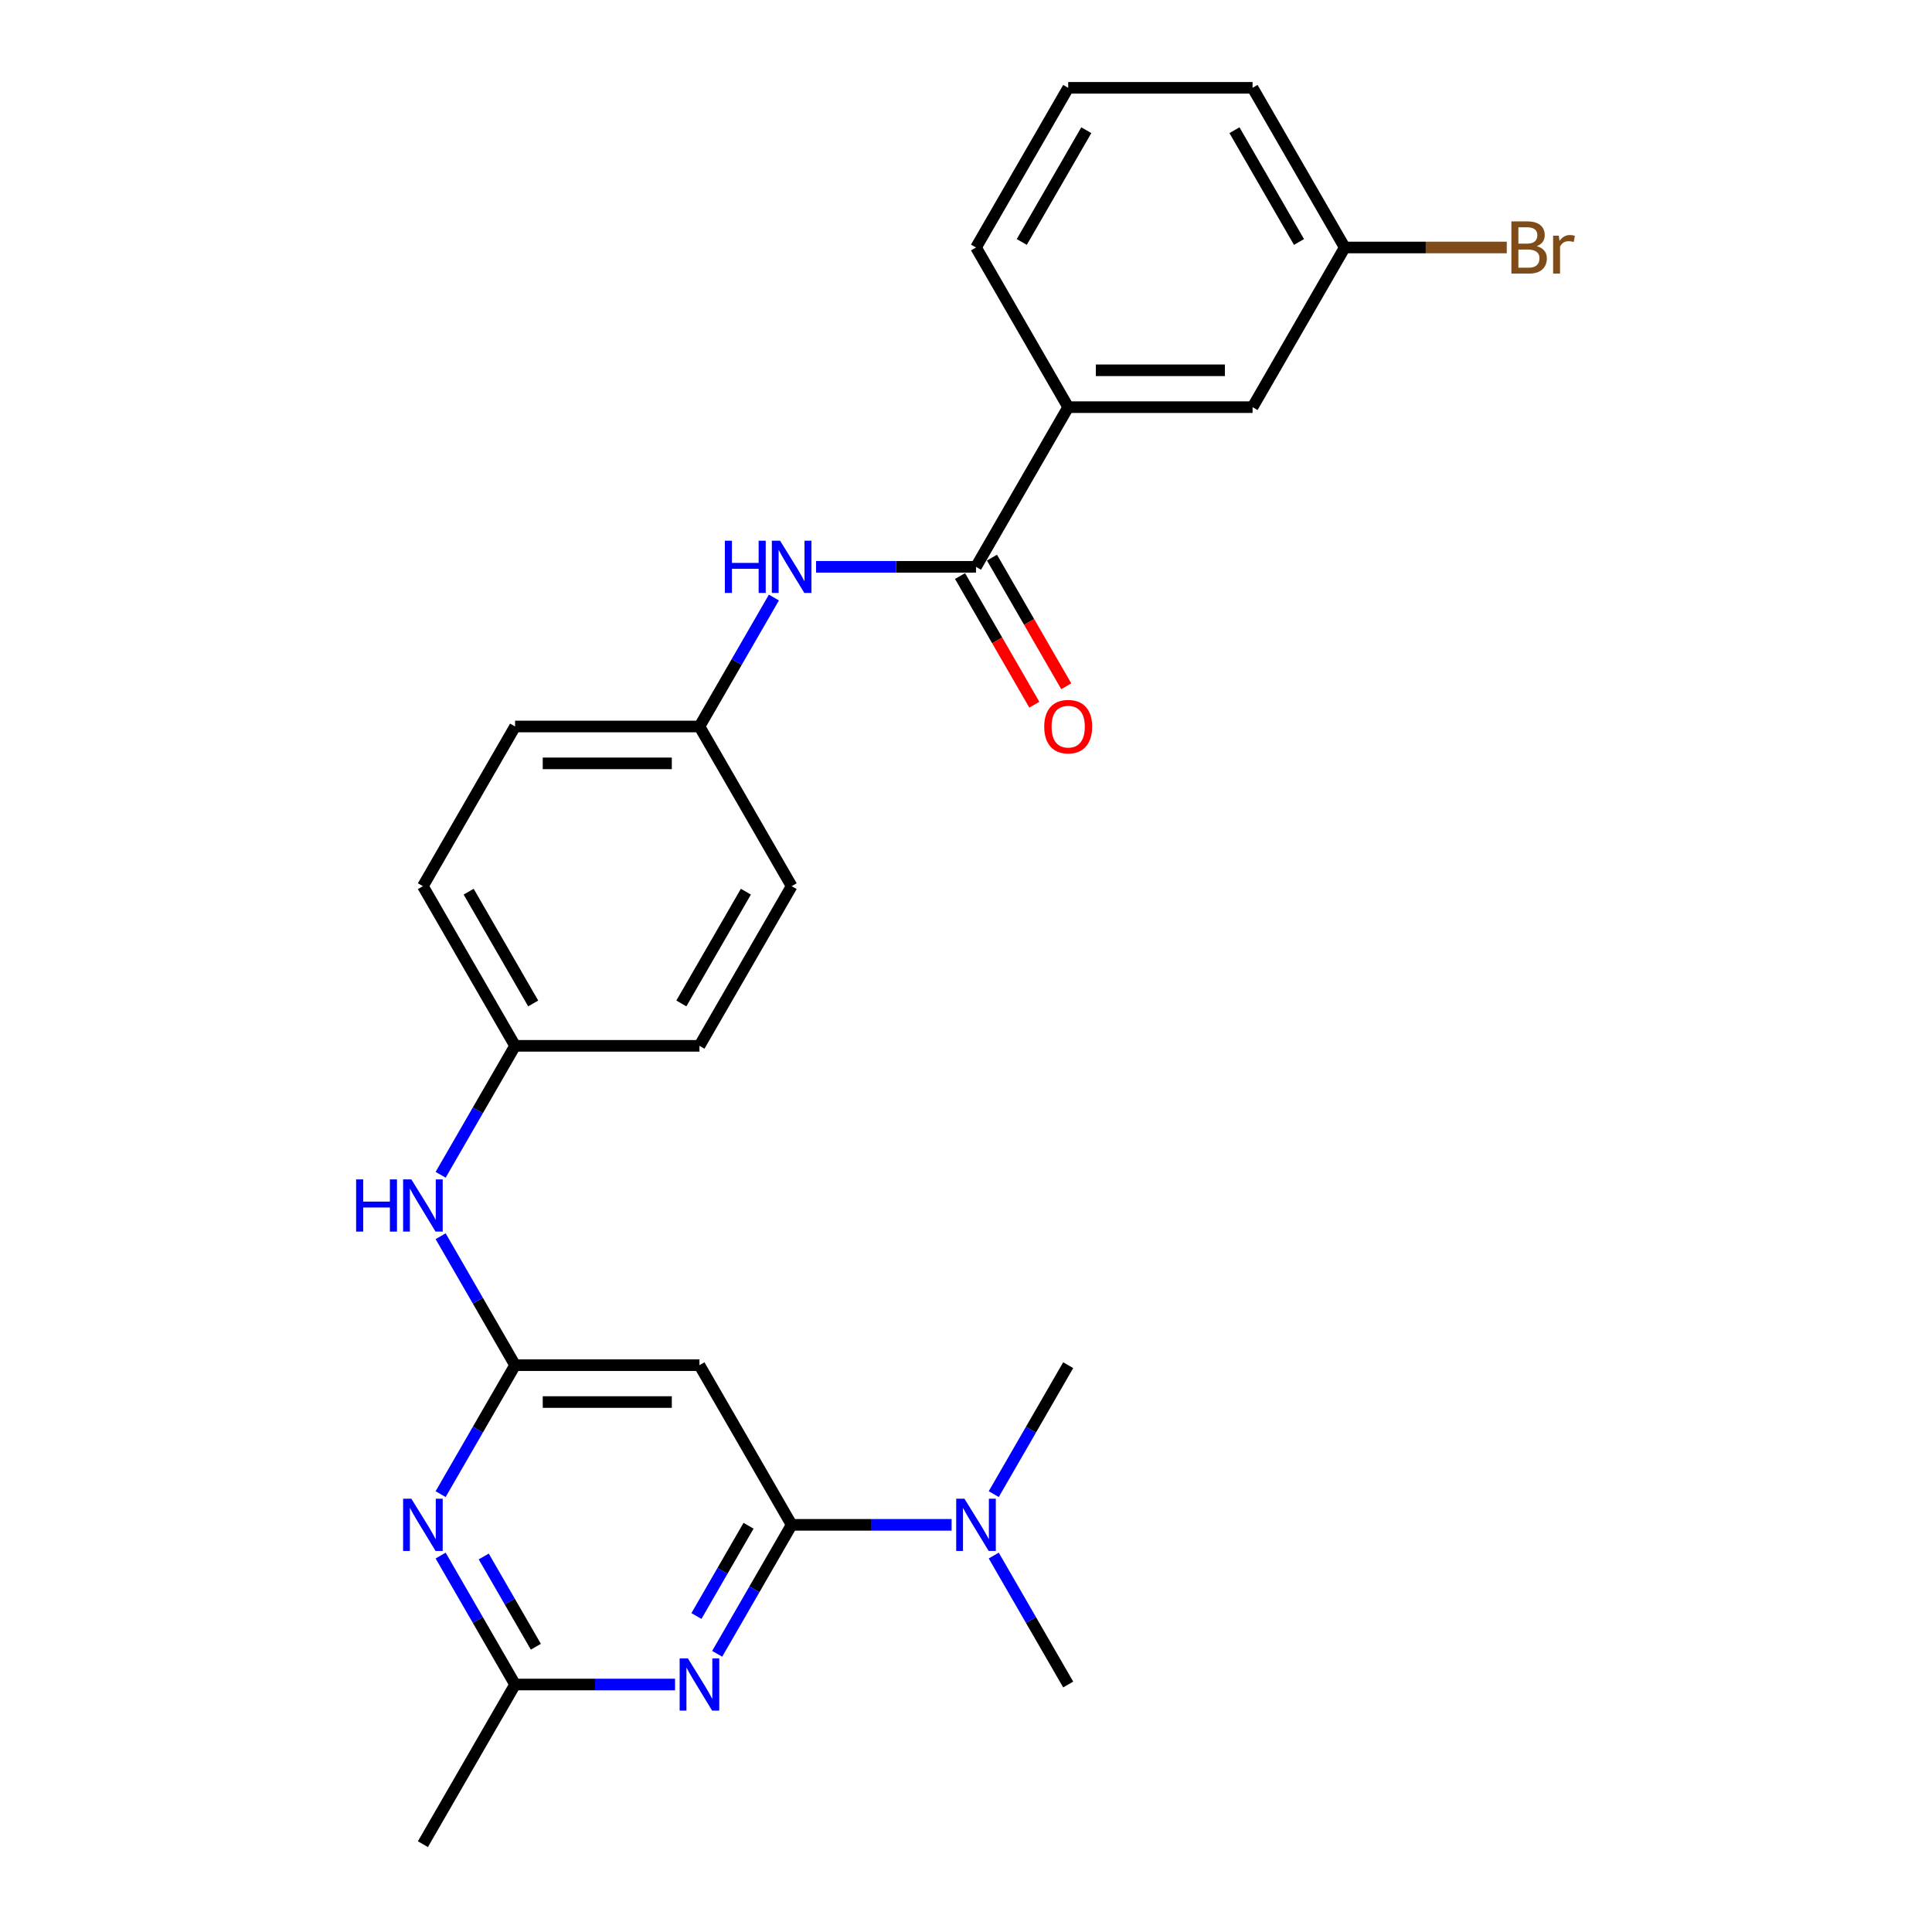 <?xml version='1.0' encoding='iso-8859-1'?>
<svg version='1.1' baseProfile='full'
              xmlns='http://www.w3.org/2000/svg'
                      xmlns:rdkit='http://www.rdkit.org/xml'
                      xmlns:xlink='http://www.w3.org/1999/xlink'
                  xml:space='preserve'
width='1000px' height='1000px' viewBox='0 0 1000 1000'>
<!-- END OF HEADER -->
<rect style='opacity:1.0;fill:#FFFFFF;stroke:none' width='1000' height='1000' x='0' y='0'> </rect>
<path class='bond-0' d='M 409.752,789.256 L 390.484,822.629' style='fill:none;fill-rule:evenodd;stroke:#000000;stroke-width:6px;stroke-linecap:butt;stroke-linejoin:miter;stroke-opacity:1' />
<path class='bond-0' d='M 390.484,822.629 L 371.216,856.002' style='fill:none;fill-rule:evenodd;stroke:#0000FF;stroke-width:6px;stroke-linecap:butt;stroke-linejoin:miter;stroke-opacity:1' />
<path class='bond-0' d='M 387.443,789.725 L 373.955,813.086' style='fill:none;fill-rule:evenodd;stroke:#000000;stroke-width:6px;stroke-linecap:butt;stroke-linejoin:miter;stroke-opacity:1' />
<path class='bond-0' d='M 373.955,813.086 L 360.468,836.447' style='fill:none;fill-rule:evenodd;stroke:#0000FF;stroke-width:6px;stroke-linecap:butt;stroke-linejoin:miter;stroke-opacity:1' />
<path class='bond-3' d='M 409.752,789.256 L 362.037,706.612' style='fill:none;fill-rule:evenodd;stroke:#000000;stroke-width:6px;stroke-linecap:butt;stroke-linejoin:miter;stroke-opacity:1' />
<path class='bond-9' d='M 409.752,789.256 L 451.149,789.256' style='fill:none;fill-rule:evenodd;stroke:#000000;stroke-width:6px;stroke-linecap:butt;stroke-linejoin:miter;stroke-opacity:1' />
<path class='bond-9' d='M 451.149,789.256 L 492.547,789.256' style='fill:none;fill-rule:evenodd;stroke:#0000FF;stroke-width:6px;stroke-linecap:butt;stroke-linejoin:miter;stroke-opacity:1' />
<path class='bond-5' d='M 349.402,871.901 L 308.005,871.901' style='fill:none;fill-rule:evenodd;stroke:#0000FF;stroke-width:6px;stroke-linecap:butt;stroke-linejoin:miter;stroke-opacity:1' />
<path class='bond-5' d='M 308.005,871.901 L 266.607,871.901' style='fill:none;fill-rule:evenodd;stroke:#000000;stroke-width:6px;stroke-linecap:butt;stroke-linejoin:miter;stroke-opacity:1' />
<path class='bond-1' d='M 266.607,706.612 L 362.037,706.612' style='fill:none;fill-rule:evenodd;stroke:#000000;stroke-width:6px;stroke-linecap:butt;stroke-linejoin:miter;stroke-opacity:1' />
<path class='bond-1' d='M 280.922,725.698 L 347.723,725.698' style='fill:none;fill-rule:evenodd;stroke:#000000;stroke-width:6px;stroke-linecap:butt;stroke-linejoin:miter;stroke-opacity:1' />
<path class='bond-2' d='M 266.607,706.612 L 247.339,739.985' style='fill:none;fill-rule:evenodd;stroke:#000000;stroke-width:6px;stroke-linecap:butt;stroke-linejoin:miter;stroke-opacity:1' />
<path class='bond-2' d='M 247.339,739.985 L 228.071,773.358' style='fill:none;fill-rule:evenodd;stroke:#0000FF;stroke-width:6px;stroke-linecap:butt;stroke-linejoin:miter;stroke-opacity:1' />
<path class='bond-8' d='M 266.607,706.612 L 247.339,673.239' style='fill:none;fill-rule:evenodd;stroke:#000000;stroke-width:6px;stroke-linecap:butt;stroke-linejoin:miter;stroke-opacity:1' />
<path class='bond-8' d='M 247.339,673.239 L 228.071,639.866' style='fill:none;fill-rule:evenodd;stroke:#0000FF;stroke-width:6px;stroke-linecap:butt;stroke-linejoin:miter;stroke-opacity:1' />
<path class='bond-26' d='M 228.071,805.155 L 247.339,838.528' style='fill:none;fill-rule:evenodd;stroke:#0000FF;stroke-width:6px;stroke-linecap:butt;stroke-linejoin:miter;stroke-opacity:1' />
<path class='bond-26' d='M 247.339,838.528 L 266.607,871.901' style='fill:none;fill-rule:evenodd;stroke:#000000;stroke-width:6px;stroke-linecap:butt;stroke-linejoin:miter;stroke-opacity:1' />
<path class='bond-26' d='M 250.381,805.624 L 263.868,828.985' style='fill:none;fill-rule:evenodd;stroke:#0000FF;stroke-width:6px;stroke-linecap:butt;stroke-linejoin:miter;stroke-opacity:1' />
<path class='bond-26' d='M 263.868,828.985 L 277.356,852.346' style='fill:none;fill-rule:evenodd;stroke:#000000;stroke-width:6px;stroke-linecap:butt;stroke-linejoin:miter;stroke-opacity:1' />
<path class='bond-4' d='M 505.182,293.388 L 463.784,293.388' style='fill:none;fill-rule:evenodd;stroke:#000000;stroke-width:6px;stroke-linecap:butt;stroke-linejoin:miter;stroke-opacity:1' />
<path class='bond-4' d='M 463.784,293.388 L 422.387,293.388' style='fill:none;fill-rule:evenodd;stroke:#0000FF;stroke-width:6px;stroke-linecap:butt;stroke-linejoin:miter;stroke-opacity:1' />
<path class='bond-7' d='M 505.182,293.388 L 552.897,210.744' style='fill:none;fill-rule:evenodd;stroke:#000000;stroke-width:6px;stroke-linecap:butt;stroke-linejoin:miter;stroke-opacity:1' />
<path class='bond-10' d='M 496.917,298.16 L 516.141,331.457' style='fill:none;fill-rule:evenodd;stroke:#000000;stroke-width:6px;stroke-linecap:butt;stroke-linejoin:miter;stroke-opacity:1' />
<path class='bond-10' d='M 516.141,331.457 L 535.365,364.753' style='fill:none;fill-rule:evenodd;stroke:#FF0000;stroke-width:6px;stroke-linecap:butt;stroke-linejoin:miter;stroke-opacity:1' />
<path class='bond-10' d='M 513.446,288.617 L 532.67,321.914' style='fill:none;fill-rule:evenodd;stroke:#000000;stroke-width:6px;stroke-linecap:butt;stroke-linejoin:miter;stroke-opacity:1' />
<path class='bond-10' d='M 532.67,321.914 L 551.894,355.21' style='fill:none;fill-rule:evenodd;stroke:#FF0000;stroke-width:6px;stroke-linecap:butt;stroke-linejoin:miter;stroke-opacity:1' />
<path class='bond-21' d='M 266.607,871.901 L 218.892,954.545' style='fill:none;fill-rule:evenodd;stroke:#000000;stroke-width:6px;stroke-linecap:butt;stroke-linejoin:miter;stroke-opacity:1' />
<path class='bond-6' d='M 400.573,309.287 L 381.305,342.66' style='fill:none;fill-rule:evenodd;stroke:#0000FF;stroke-width:6px;stroke-linecap:butt;stroke-linejoin:miter;stroke-opacity:1' />
<path class='bond-6' d='M 381.305,342.66 L 362.037,376.033' style='fill:none;fill-rule:evenodd;stroke:#000000;stroke-width:6px;stroke-linecap:butt;stroke-linejoin:miter;stroke-opacity:1' />
<path class='bond-11' d='M 552.897,210.744 L 648.327,210.744' style='fill:none;fill-rule:evenodd;stroke:#000000;stroke-width:6px;stroke-linecap:butt;stroke-linejoin:miter;stroke-opacity:1' />
<path class='bond-11' d='M 567.211,191.658 L 634.012,191.658' style='fill:none;fill-rule:evenodd;stroke:#000000;stroke-width:6px;stroke-linecap:butt;stroke-linejoin:miter;stroke-opacity:1' />
<path class='bond-20' d='M 552.897,210.744 L 505.182,128.099' style='fill:none;fill-rule:evenodd;stroke:#000000;stroke-width:6px;stroke-linecap:butt;stroke-linejoin:miter;stroke-opacity:1' />
<path class='bond-13' d='M 228.071,608.068 L 247.339,574.695' style='fill:none;fill-rule:evenodd;stroke:#0000FF;stroke-width:6px;stroke-linecap:butt;stroke-linejoin:miter;stroke-opacity:1' />
<path class='bond-13' d='M 247.339,574.695 L 266.607,541.322' style='fill:none;fill-rule:evenodd;stroke:#000000;stroke-width:6px;stroke-linecap:butt;stroke-linejoin:miter;stroke-opacity:1' />
<path class='bond-23' d='M 514.361,805.155 L 533.629,838.528' style='fill:none;fill-rule:evenodd;stroke:#0000FF;stroke-width:6px;stroke-linecap:butt;stroke-linejoin:miter;stroke-opacity:1' />
<path class='bond-23' d='M 533.629,838.528 L 552.897,871.901' style='fill:none;fill-rule:evenodd;stroke:#000000;stroke-width:6px;stroke-linecap:butt;stroke-linejoin:miter;stroke-opacity:1' />
<path class='bond-24' d='M 514.361,773.358 L 533.629,739.985' style='fill:none;fill-rule:evenodd;stroke:#0000FF;stroke-width:6px;stroke-linecap:butt;stroke-linejoin:miter;stroke-opacity:1' />
<path class='bond-24' d='M 533.629,739.985 L 552.897,706.612' style='fill:none;fill-rule:evenodd;stroke:#000000;stroke-width:6px;stroke-linecap:butt;stroke-linejoin:miter;stroke-opacity:1' />
<path class='bond-14' d='M 648.327,210.744 L 696.041,128.099' style='fill:none;fill-rule:evenodd;stroke:#000000;stroke-width:6px;stroke-linecap:butt;stroke-linejoin:miter;stroke-opacity:1' />
<path class='bond-12' d='M 362.037,376.033 L 266.607,376.033' style='fill:none;fill-rule:evenodd;stroke:#000000;stroke-width:6px;stroke-linecap:butt;stroke-linejoin:miter;stroke-opacity:1' />
<path class='bond-12' d='M 347.723,395.119 L 280.922,395.119' style='fill:none;fill-rule:evenodd;stroke:#000000;stroke-width:6px;stroke-linecap:butt;stroke-linejoin:miter;stroke-opacity:1' />
<path class='bond-27' d='M 362.037,376.033 L 409.752,458.678' style='fill:none;fill-rule:evenodd;stroke:#000000;stroke-width:6px;stroke-linecap:butt;stroke-linejoin:miter;stroke-opacity:1' />
<path class='bond-18' d='M 266.607,541.322 L 362.037,541.322' style='fill:none;fill-rule:evenodd;stroke:#000000;stroke-width:6px;stroke-linecap:butt;stroke-linejoin:miter;stroke-opacity:1' />
<path class='bond-19' d='M 266.607,541.322 L 218.892,458.678' style='fill:none;fill-rule:evenodd;stroke:#000000;stroke-width:6px;stroke-linecap:butt;stroke-linejoin:miter;stroke-opacity:1' />
<path class='bond-19' d='M 275.979,519.383 L 242.579,461.531' style='fill:none;fill-rule:evenodd;stroke:#000000;stroke-width:6px;stroke-linecap:butt;stroke-linejoin:miter;stroke-opacity:1' />
<path class='bond-15' d='M 696.041,128.099 L 737.973,128.099' style='fill:none;fill-rule:evenodd;stroke:#000000;stroke-width:6px;stroke-linecap:butt;stroke-linejoin:miter;stroke-opacity:1' />
<path class='bond-15' d='M 737.973,128.099 L 779.905,128.099' style='fill:none;fill-rule:evenodd;stroke:#7F4C19;stroke-width:6px;stroke-linecap:butt;stroke-linejoin:miter;stroke-opacity:1' />
<path class='bond-28' d='M 696.041,128.099 L 648.327,45.455' style='fill:none;fill-rule:evenodd;stroke:#000000;stroke-width:6px;stroke-linecap:butt;stroke-linejoin:miter;stroke-opacity:1' />
<path class='bond-28' d='M 672.355,125.245 L 638.955,67.394' style='fill:none;fill-rule:evenodd;stroke:#000000;stroke-width:6px;stroke-linecap:butt;stroke-linejoin:miter;stroke-opacity:1' />
<path class='bond-16' d='M 409.752,458.678 L 362.037,541.322' style='fill:none;fill-rule:evenodd;stroke:#000000;stroke-width:6px;stroke-linecap:butt;stroke-linejoin:miter;stroke-opacity:1' />
<path class='bond-16' d='M 386.066,461.531 L 352.665,519.383' style='fill:none;fill-rule:evenodd;stroke:#000000;stroke-width:6px;stroke-linecap:butt;stroke-linejoin:miter;stroke-opacity:1' />
<path class='bond-17' d='M 266.607,376.033 L 218.892,458.678' style='fill:none;fill-rule:evenodd;stroke:#000000;stroke-width:6px;stroke-linecap:butt;stroke-linejoin:miter;stroke-opacity:1' />
<path class='bond-22' d='M 505.182,128.099 L 552.897,45.455' style='fill:none;fill-rule:evenodd;stroke:#000000;stroke-width:6px;stroke-linecap:butt;stroke-linejoin:miter;stroke-opacity:1' />
<path class='bond-22' d='M 528.868,125.245 L 562.268,67.394' style='fill:none;fill-rule:evenodd;stroke:#000000;stroke-width:6px;stroke-linecap:butt;stroke-linejoin:miter;stroke-opacity:1' />
<path class='bond-25' d='M 552.897,45.455 L 648.327,45.455' style='fill:none;fill-rule:evenodd;stroke:#000000;stroke-width:6px;stroke-linecap:butt;stroke-linejoin:miter;stroke-opacity:1' />
<path  class='atom-1' d='M 356.063 858.388
L 364.919 872.702
Q 365.797 874.115, 367.209 876.672
Q 368.622 879.23, 368.698 879.383
L 368.698 858.388
L 372.286 858.388
L 372.286 885.414
L 368.584 885.414
L 359.079 869.763
Q 357.972 867.931, 356.788 865.831
Q 355.643 863.732, 355.3 863.083
L 355.3 885.414
L 351.788 885.414
L 351.788 858.388
L 356.063 858.388
' fill='#0000FF'/>
<path  class='atom-3' d='M 212.919 775.743
L 221.774 790.058
Q 222.652 791.47, 224.065 794.028
Q 225.477 796.585, 225.553 796.738
L 225.553 775.743
L 229.142 775.743
L 229.142 802.769
L 225.439 802.769
L 215.934 787.119
Q 214.827 785.286, 213.644 783.187
Q 212.499 781.087, 212.155 780.438
L 212.155 802.769
L 208.643 802.769
L 208.643 775.743
L 212.919 775.743
' fill='#0000FF'/>
<path  class='atom-7' d='M 375.187 279.876
L 378.852 279.876
L 378.852 291.365
L 392.67 291.365
L 392.67 279.876
L 396.335 279.876
L 396.335 306.901
L 392.67 306.901
L 392.67 294.419
L 378.852 294.419
L 378.852 306.901
L 375.187 306.901
L 375.187 279.876
' fill='#0000FF'/>
<path  class='atom-7' d='M 403.778 279.876
L 412.634 294.19
Q 413.512 295.602, 414.924 298.16
Q 416.337 300.717, 416.413 300.87
L 416.413 279.876
L 420.001 279.876
L 420.001 306.901
L 416.299 306.901
L 406.794 291.251
Q 405.687 289.419, 404.503 287.319
Q 403.358 285.22, 403.015 284.571
L 403.015 306.901
L 399.503 306.901
L 399.503 279.876
L 403.778 279.876
' fill='#0000FF'/>
<path  class='atom-9' d='M 184.328 610.454
L 187.992 610.454
L 187.992 621.944
L 201.81 621.944
L 201.81 610.454
L 205.475 610.454
L 205.475 637.48
L 201.81 637.48
L 201.81 624.998
L 187.992 624.998
L 187.992 637.48
L 184.328 637.48
L 184.328 610.454
' fill='#0000FF'/>
<path  class='atom-9' d='M 212.919 610.454
L 221.774 624.769
Q 222.652 626.181, 224.065 628.738
Q 225.477 631.296, 225.553 631.449
L 225.553 610.454
L 229.142 610.454
L 229.142 637.48
L 225.439 637.48
L 215.934 621.829
Q 214.827 619.997, 213.644 617.898
Q 212.499 615.798, 212.155 615.149
L 212.155 637.48
L 208.643 637.48
L 208.643 610.454
L 212.919 610.454
' fill='#0000FF'/>
<path  class='atom-10' d='M 499.208 775.743
L 508.064 790.058
Q 508.942 791.47, 510.354 794.028
Q 511.766 796.585, 511.843 796.738
L 511.843 775.743
L 515.431 775.743
L 515.431 802.769
L 511.728 802.769
L 502.223 787.119
Q 501.117 785.286, 499.933 783.187
Q 498.788 781.087, 498.444 780.438
L 498.444 802.769
L 494.933 802.769
L 494.933 775.743
L 499.208 775.743
' fill='#0000FF'/>
<path  class='atom-11' d='M 540.491 376.109
Q 540.491 369.62, 543.697 365.994
Q 546.904 362.368, 552.897 362.368
Q 558.89 362.368, 562.096 365.994
Q 565.303 369.62, 565.303 376.109
Q 565.303 382.675, 562.058 386.416
Q 558.813 390.118, 552.897 390.118
Q 546.942 390.118, 543.697 386.416
Q 540.491 382.713, 540.491 376.109
M 552.897 387.065
Q 557.019 387.065, 559.233 384.316
Q 561.485 381.53, 561.485 376.109
Q 561.485 370.804, 559.233 368.131
Q 557.019 365.421, 552.897 365.421
Q 548.774 365.421, 546.522 368.093
Q 544.308 370.765, 544.308 376.109
Q 544.308 381.568, 546.522 384.316
Q 548.774 387.065, 552.897 387.065
' fill='#FF0000'/>
<path  class='atom-16' d='M 795.422 127.412
Q 798.018 128.137, 799.316 129.741
Q 800.652 131.306, 800.652 133.634
Q 800.652 137.375, 798.247 139.513
Q 795.88 141.612, 791.376 141.612
L 782.291 141.612
L 782.291 114.586
L 790.269 114.586
Q 794.888 114.586, 797.216 116.457
Q 799.545 118.327, 799.545 121.763
Q 799.545 125.847, 795.422 127.412
M 785.917 117.64
L 785.917 126.114
L 790.269 126.114
Q 792.941 126.114, 794.315 125.045
Q 795.727 123.938, 795.727 121.763
Q 795.727 117.64, 790.269 117.64
L 785.917 117.64
M 791.376 138.558
Q 794.01 138.558, 795.422 137.299
Q 796.834 136.039, 796.834 133.634
Q 796.834 131.42, 795.269 130.313
Q 793.742 129.168, 790.803 129.168
L 785.917 129.168
L 785.917 138.558
L 791.376 138.558
' fill='#7F4C19'/>
<path  class='atom-16' d='M 806.797 121.992
L 807.217 124.702
Q 809.278 121.648, 812.638 121.648
Q 813.706 121.648, 815.157 122.03
L 814.584 125.236
Q 812.943 124.855, 812.027 124.855
Q 810.424 124.855, 809.355 125.503
Q 808.324 126.114, 807.484 127.603
L 807.484 141.612
L 803.896 141.612
L 803.896 121.992
L 806.797 121.992
' fill='#7F4C19'/>
</svg>
